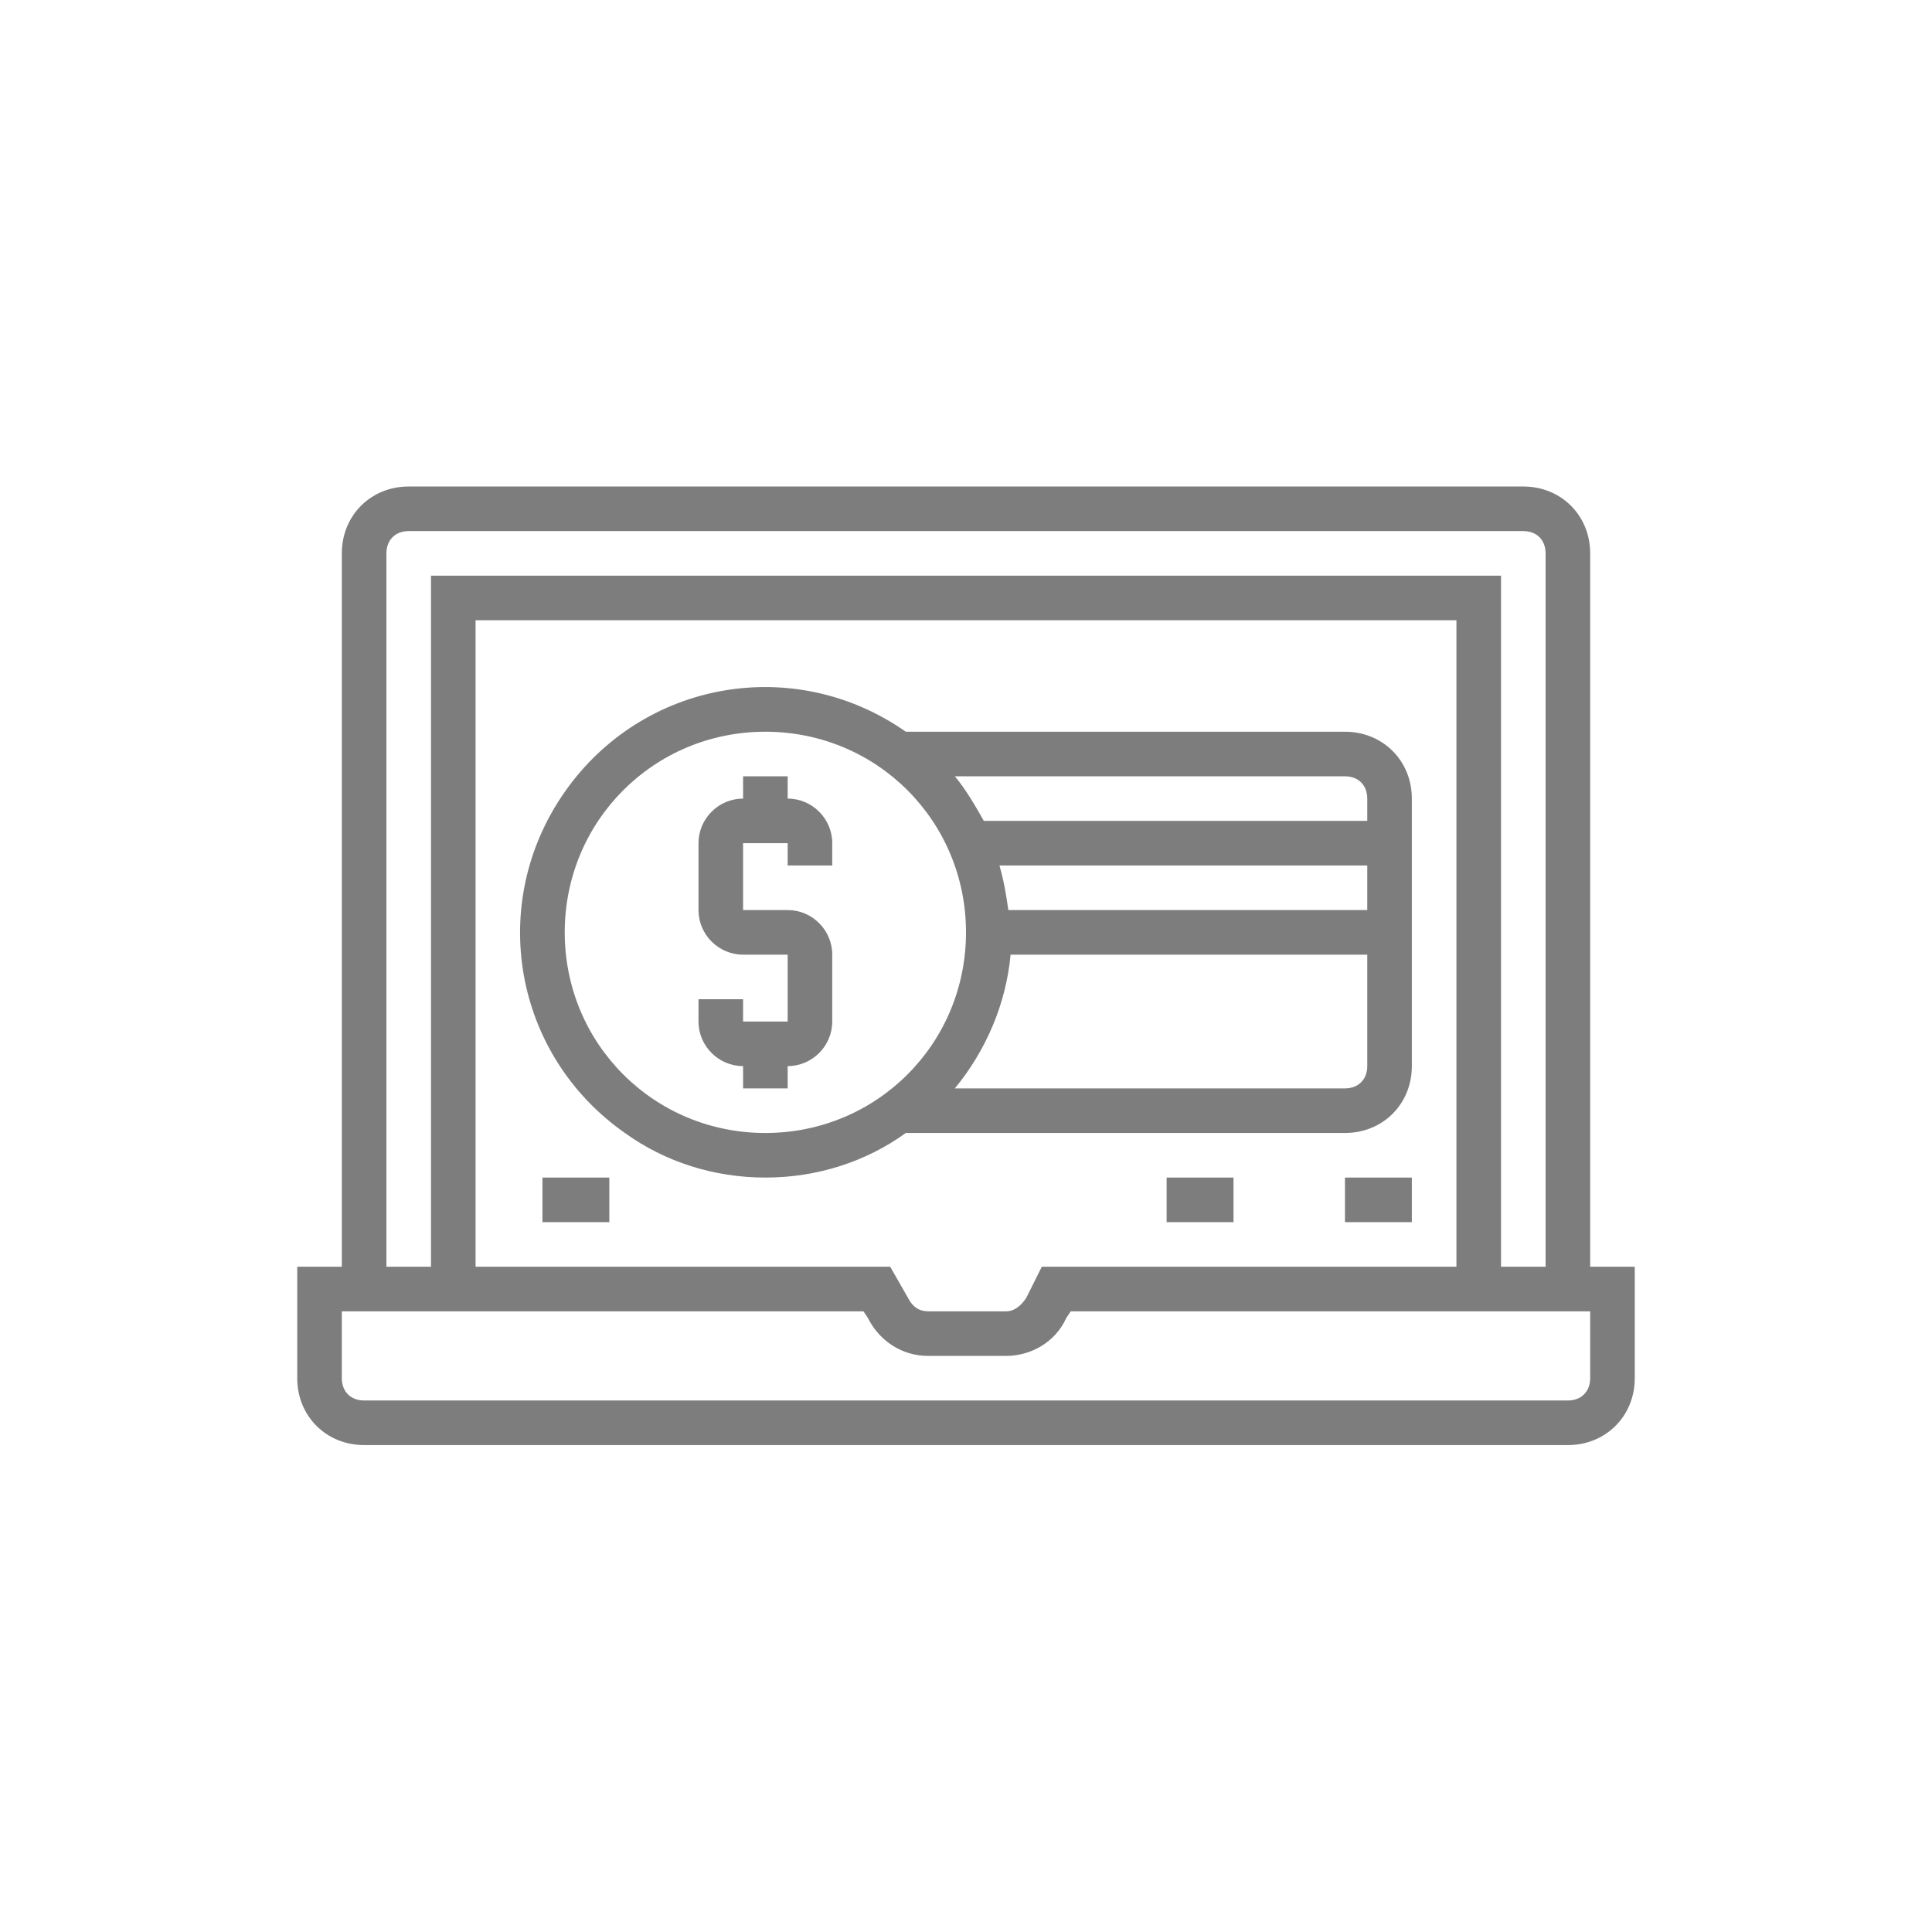 <?xml version="1.0" encoding="utf-8"?>
<!-- Generator: Adobe Illustrator 16.0.3, SVG Export Plug-In . SVG Version: 6.00 Build 0)  -->
<!DOCTYPE svg PUBLIC "-//W3C//DTD SVG 1.1//EN" "http://www.w3.org/Graphics/SVG/1.1/DTD/svg11.dtd">
<svg version="1.1" id="_x34_.Online_Payment_Integration"
	 xmlns="http://www.w3.org/2000/svg" xmlns:xlink="http://www.w3.org/1999/xlink" x="0px" y="0px" width="65px" height="65px"
	 viewBox="0 0 65 65" enable-background="new 0 0 65 65" xml:space="preserve">
<g>
	<path fill="#7D7D7D" d="M25,35.868v0.75h1.5v-0.75c0.825,0,1.5-0.675,1.5-1.5v-2.25c0-0.826-0.675-1.5-1.5-1.5H25v-2.25h1.5v0.75
		H28v-0.75c0-0.825-0.675-1.5-1.5-1.5v-0.75H25v0.75c-0.825,0-1.5,0.675-1.5,1.5v2.25c0,0.825,0.675,1.5,1.5,1.5h1.5v2.25H25v-0.75
		h-1.5v0.75C23.5,35.193,24.175,35.868,25,35.868z"/>
	<path fill="#7D7D7D" d="M18.25,39.618h2.25v1.5h-2.25V39.618z"/>
	<path fill="#7D7D7D" d="M45.25,39.618h2.25v1.5h-2.25V39.618z"/>
	<path fill="#7D7D7D" d="M53.5,42.618v-24c0-1.275-0.975-2.25-2.25-2.25h-37.5c-1.275,0-2.25,0.975-2.25,2.25v24H10v3.75
		c0,1.275,0.975,2.25,2.25,2.25h40.5c1.275,0,2.25-0.975,2.25-2.25v-3.75H53.5z M13,18.618c0-0.45,0.3-0.75,0.75-0.75h37.5
		c0.45,0,0.75,0.3,0.75,0.75v24h-1.5v-23.25h-36v23.25H13V18.618z M49,42.618H35.05l-0.524,1.05c-0.15,0.226-0.375,0.45-0.676,0.45
		h-2.625c-0.3,0-0.524-0.15-0.675-0.45l-0.6-1.05H16v-21.75h33V42.618z M53.5,46.368c0,0.45-0.3,0.75-0.75,0.75h-40.5
		c-0.45,0-0.75-0.3-0.75-0.75v-2.25h17.55l0.15,0.225c0.375,0.75,1.125,1.275,2.024,1.275h2.625c0.825,0,1.65-0.45,2.025-1.275
		l0.15-0.225H53.5V46.368L53.5,46.368z"/>
	<path fill="#7D7D7D" d="M25.75,39.618c1.725,0,3.375-0.525,4.725-1.5H45.25c1.275,0,2.25-0.975,2.25-2.25v-9
		c0-1.275-0.975-2.25-2.25-2.25H30.475c-3.75-2.625-8.85-1.725-11.475,2.025s-1.725,8.85,2.025,11.475
		C22.375,39.093,24.026,39.618,25.75,39.618z M45.25,36.618H32.125c1.049-1.275,1.724-2.85,1.875-4.5h12v3.75
		C46,36.318,45.7,36.618,45.25,36.618z M33.925,30.618c-0.075-0.525-0.149-0.975-0.3-1.5H46v1.5H33.925z M46,26.868v0.75H33.1
		c-0.299-0.525-0.599-1.05-0.974-1.5H45.25C45.7,26.118,46,26.417,46,26.868z M25.75,24.618c3.75,0,6.75,3,6.75,6.75
		c0,3.75-3,6.75-6.75,6.75s-6.75-3-6.75-6.75C19,27.618,22,24.618,25.75,24.618z"/>
	<path fill="#7D7D7D" d="M39.25,39.618h2.25v1.5h-2.25V39.618z"/>
</g>
</svg>
